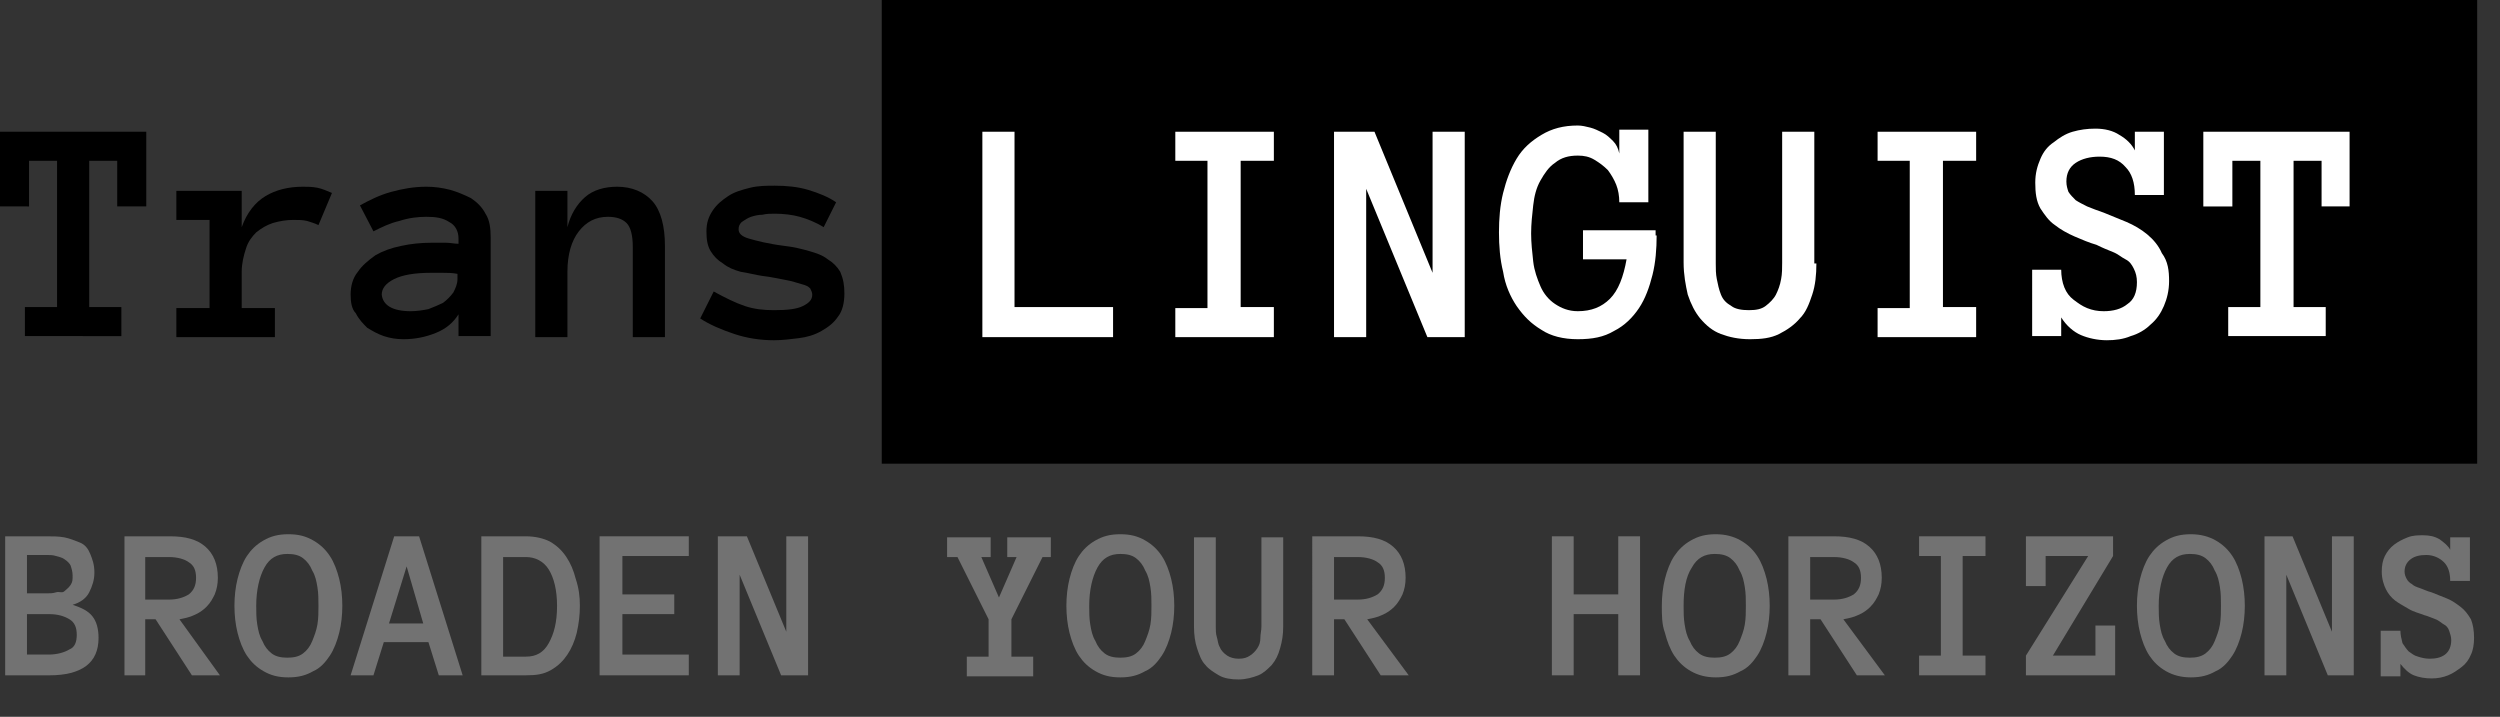 <?xml version="1.0" encoding="utf-8"?>
<!-- Generator: Adobe Illustrator 21.0.0, SVG Export Plug-In . SVG Version: 6.00 Build 0)  -->
<svg version="1.1" id="Layer_1" xmlns="http://www.w3.org/2000/svg" xmlns:xlink="http://www.w3.org/1999/xlink" x="0px" y="0px"
	 viewBox="0 0 241 69.1" style="enable-background:new 0 0 241 69.1;" xml:space="preserve">
<rect x="0" y="0" width="241" height="69.1" fill="#333333" stroke="none"/>
<style type="text/css">
	.st0{enable-background:new    ;}
	.st1{fill:#727272;}
	.st2{fill:#FFFFFF;}
</style>
<rect x="85" width="153.8" height="44.7"/>
<g class="st0">
	<path d="M14.1,19.9h-2.8v-4.4H8.6v14.1h3.1v2.8H2.4v-2.8h3.1V15.5H2.8v4.4H0v-7.2h14.1V19.9z"/>
	<path d="M30.7,21.7c-0.4-0.2-0.8-0.3-1.1-0.4c-0.4-0.1-0.8-0.1-1.3-0.1c-0.7,0-1.3,0.1-2,0.3c-0.6,0.2-1.1,0.5-1.6,0.9
		c-0.4,0.4-0.8,0.9-1,1.6c-0.2,0.6-0.4,1.4-0.4,2.2v3.5h3.2v2.8h-9.5v-2.8h3.2v-8.5h-3.2v-2.8h6.3v3.5c0.5-1.4,1.3-2.4,2.3-3
		c1-0.6,2.2-0.9,3.6-0.9c0.4,0,0.9,0,1.4,0.1c0.5,0.1,0.9,0.3,1.4,0.5L30.7,21.7z"/>
	<path d="M33.8,28.4c0-0.8,0.2-1.6,0.7-2.2c0.4-0.6,1-1.1,1.7-1.6c0.7-0.4,1.5-0.7,2.5-0.9c0.9-0.2,1.9-0.3,2.9-0.3c0.5,0,1,0,1.4,0
		c0.4,0,0.8,0.1,1.2,0.1V23c0-0.7-0.3-1.3-0.9-1.6c-0.6-0.4-1.3-0.5-2.2-0.5c-0.8,0-1.7,0.1-2.6,0.4c-0.9,0.2-1.7,0.6-2.5,1
		l-1.3-2.5c0.9-0.5,1.9-1,3-1.3c1.1-0.3,2.2-0.5,3.4-0.5c0.8,0,1.5,0.1,2.3,0.3c0.7,0.2,1.4,0.5,2,0.8c0.6,0.4,1.1,0.9,1.4,1.5
		c0.4,0.6,0.5,1.4,0.5,2.3v9.5h-3.1v-2.1c-0.5,0.8-1.2,1.4-2.2,1.8c-1,0.4-2,0.6-3.1,0.6c-0.7,0-1.3-0.1-1.9-0.3
		c-0.6-0.2-1.1-0.5-1.6-0.8c-0.4-0.4-0.8-0.8-1.1-1.4C33.9,29.8,33.8,29.1,33.8,28.4z M39.6,30c0.6,0,1.2-0.1,1.7-0.2
		c0.5-0.2,1-0.4,1.4-0.6c0.4-0.3,0.7-0.6,1-1c0.2-0.4,0.4-0.8,0.4-1.3v-0.5c-0.5-0.1-1-0.1-1.4-0.1c-0.4,0-0.8,0-1.2,0
		c-1.5,0-2.7,0.2-3.5,0.6c-0.8,0.4-1.2,0.9-1.2,1.5C36.9,29.4,37.8,30,39.6,30z"/>
	<path d="M64.1,32.5H61v-8.7c0-1.1-0.2-1.9-0.6-2.3c-0.4-0.4-1-0.6-1.8-0.6c-1.2,0-2.1,0.5-2.8,1.4c-0.7,0.9-1.1,2.2-1.1,3.9v6.3
		h-3.1V18.4h3.1v3.5c0.3-1.2,0.9-2.2,1.7-2.9c0.8-0.7,1.9-1,3.1-1c1.4,0,2.6,0.5,3.4,1.4c0.8,0.9,1.2,2.4,1.2,4.3V32.5z"/>
	<path d="M81.4,28.3c0,0.9-0.2,1.7-0.6,2.2c-0.4,0.6-0.9,1-1.6,1.4c-0.7,0.4-1.4,0.6-2.2,0.7c-0.8,0.1-1.6,0.2-2.4,0.2
		c-1.3,0-2.6-0.2-3.8-0.6s-2.4-0.9-3.3-1.5l1.3-2.6c1.1,0.6,2.1,1.1,3,1.4c0.9,0.3,1.8,0.4,2.8,0.4c1.3,0,2.2-0.1,2.8-0.4
		s0.9-0.6,0.9-1.1c0-0.2-0.1-0.4-0.2-0.6c-0.2-0.2-0.4-0.3-0.8-0.4c-0.4-0.1-0.9-0.3-1.5-0.4c-0.6-0.1-1.4-0.3-2.3-0.4
		c-0.7-0.1-1.4-0.3-2.1-0.4c-0.7-0.2-1.2-0.4-1.7-0.8c-0.5-0.3-0.9-0.7-1.2-1.2c-0.3-0.5-0.4-1.1-0.4-1.9c0-0.8,0.2-1.4,0.6-2
		c0.4-0.6,0.9-1,1.5-1.4c0.6-0.4,1.3-0.6,2.1-0.8c0.8-0.2,1.6-0.2,2.4-0.2c1.1,0,2.2,0.1,3.2,0.4c1,0.3,2,0.7,2.7,1.2l-1.2,2.4
		c-0.8-0.5-1.6-0.8-2.3-1c-0.7-0.2-1.6-0.3-2.4-0.3c-0.4,0-0.8,0-1.2,0.1c-0.4,0-0.8,0.1-1.1,0.2c-0.3,0.1-0.6,0.3-0.9,0.5
		c-0.2,0.2-0.3,0.4-0.3,0.7c0,0.4,0.3,0.7,1,0.9c0.7,0.2,1.8,0.5,3.4,0.7c0.9,0.1,1.7,0.3,2.4,0.5c0.7,0.2,1.3,0.4,1.8,0.8
		c0.5,0.3,0.9,0.7,1.2,1.2C81.3,26.9,81.4,27.5,81.4,28.3z"/>
</g>
<g class="st0">
	<path class="st1" d="M9.5,61.5c0,1.2-0.4,2.1-1.2,2.7c-0.8,0.6-2,0.9-3.5,0.9H0.5V51.7h4c0.6,0,1.1,0,1.7,0.1
		c0.5,0.1,1,0.3,1.5,0.5s0.8,0.6,1,1.1s0.4,1,0.4,1.8c0,0.7-0.2,1.3-0.5,1.9c-0.3,0.6-0.9,1-1.6,1.2c0.9,0.3,1.5,0.6,1.9,1.1
		C9.3,59.9,9.5,60.6,9.5,61.5z M7,55.5c0-0.4-0.1-0.7-0.2-1c-0.1-0.2-0.3-0.4-0.6-0.6s-0.5-0.2-0.8-0.3s-0.6-0.1-0.9-0.1H2.6v3.7
		h1.9c0.3,0,0.6,0,0.9-0.1S6,57.2,6.2,57s0.4-0.3,0.6-0.6S7,55.9,7,55.5z M7.4,61.2c0-0.7-0.2-1.2-0.7-1.5s-1.1-0.5-2-0.5H2.6v3.9
		h2.1c0.8,0,1.5-0.2,2-0.5C7.2,62.4,7.4,61.9,7.4,61.2z"/>
	<path class="st1" d="M21.2,65.1h-2.7l-3.5-5.4h-1v5.4H12V51.7h4.4c1.5,0,2.6,0.3,3.4,1c0.8,0.7,1.2,1.7,1.2,3
		c0,0.6-0.1,1.1-0.3,1.6c-0.2,0.4-0.4,0.8-0.8,1.2c-0.3,0.3-0.7,0.6-1.2,0.8c-0.4,0.2-0.9,0.3-1.4,0.4L21.2,65.1z M18.9,55.7
		c0-0.7-0.2-1.2-0.7-1.5c-0.4-0.3-1.1-0.5-1.9-0.5h-2.3v4.1h2.3c0.8,0,1.4-0.2,1.9-0.5C18.7,56.9,18.9,56.4,18.9,55.7z"/>
	<path class="st1" d="M22.6,58.4c0-0.9,0.1-1.8,0.3-2.6s0.5-1.6,0.9-2.2c0.4-0.6,0.9-1.1,1.6-1.5c0.7-0.4,1.4-0.6,2.4-0.6
		s1.7,0.2,2.4,0.6c0.7,0.4,1.2,0.9,1.6,1.5c0.4,0.6,0.7,1.4,0.9,2.2s0.3,1.7,0.3,2.6s-0.1,1.8-0.3,2.6c-0.2,0.8-0.5,1.6-0.9,2.2
		c-0.4,0.6-0.9,1.2-1.6,1.5c-0.7,0.4-1.4,0.6-2.4,0.6s-1.7-0.2-2.4-0.6c-0.7-0.4-1.2-0.9-1.6-1.5c-0.4-0.6-0.7-1.4-0.9-2.2
		C22.7,60.2,22.6,59.3,22.6,58.4z M24.7,58.4c0,0.6,0,1.2,0.1,1.8c0.1,0.6,0.2,1.1,0.5,1.6c0.2,0.5,0.5,0.9,0.9,1.2
		c0.4,0.3,0.9,0.4,1.5,0.4s1.1-0.1,1.5-0.4c0.4-0.3,0.7-0.7,0.9-1.2s0.4-1,0.5-1.6c0.1-0.6,0.1-1.2,0.1-1.8c0-0.6,0-1.2-0.1-1.8
		c-0.1-0.6-0.2-1.1-0.5-1.6c-0.2-0.5-0.5-0.9-0.9-1.2c-0.4-0.3-0.9-0.4-1.5-0.4c-1,0-1.7,0.4-2.2,1.3S24.7,56.9,24.7,58.4z"/>
	<path class="st1" d="M42.3,65.1l-1-3.2H37L36,65.1h-2.2L38,51.7h2.4l4.2,13.4H42.3z M37.5,60.1h3.3l-1.6-5.5L37.5,60.1z"/>
	<path class="st1" d="M55.9,58.4c0,0.9-0.1,1.7-0.3,2.6c-0.2,0.8-0.5,1.5-0.9,2.1c-0.4,0.6-0.9,1.1-1.6,1.5
		c-0.7,0.4-1.4,0.5-2.4,0.5h-4.3V51.7h4.3c0.9,0,1.7,0.2,2.3,0.5c0.7,0.4,1.2,0.9,1.6,1.5c0.4,0.6,0.7,1.3,0.9,2.1
		C55.8,56.7,55.9,57.5,55.9,58.4z M53.7,58.4c0-1.5-0.3-2.7-0.8-3.5c-0.5-0.8-1.3-1.2-2.2-1.2h-2.2v9.6h2.2c1,0,1.7-0.4,2.2-1.3
		S53.7,60,53.7,58.4z"/>
	<path class="st1" d="M66.4,65.1h-8.6V51.7h8.6v1.9h-6.4v3.7h5v1.9h-5v3.9h6.4V65.1z"/>
	<path class="st1" d="M77.8,65.1h-2.5l-4-9.7v9.7h-2.1V51.7H72l3.8,9.2v-9.2h2.1V65.1z"/>
	<path class="st1" d="M101.5,53.7h-1l-3,6v3.6h2.1v1.9h-6.4v-1.9h2.1v-3.6l-3-6h-1v-1.9h4.2v1.9h-0.9l1.7,3.9l1.7-3.9h-0.9v-1.9h4.2
		V53.7z"/>
	<path class="st1" d="M102.8,58.4c0-0.9,0.1-1.8,0.3-2.6s0.5-1.6,0.9-2.2c0.4-0.6,0.9-1.1,1.6-1.5c0.7-0.4,1.4-0.6,2.4-0.6
		s1.7,0.2,2.4,0.6c0.7,0.4,1.2,0.9,1.6,1.5c0.4,0.6,0.7,1.4,0.9,2.2s0.3,1.7,0.3,2.6s-0.1,1.8-0.3,2.6c-0.2,0.8-0.5,1.6-0.9,2.2
		c-0.4,0.6-0.9,1.2-1.6,1.5c-0.7,0.4-1.4,0.6-2.4,0.6s-1.7-0.2-2.4-0.6c-0.7-0.4-1.2-0.9-1.6-1.5c-0.4-0.6-0.7-1.4-0.9-2.2
		C102.9,60.2,102.8,59.3,102.8,58.4z M105,58.4c0,0.6,0,1.2,0.1,1.8c0.1,0.6,0.2,1.1,0.5,1.6c0.2,0.5,0.5,0.9,0.9,1.2
		c0.4,0.3,0.9,0.4,1.5,0.4s1.1-0.1,1.5-0.4c0.4-0.3,0.7-0.7,0.9-1.2s0.4-1,0.5-1.6c0.1-0.6,0.1-1.2,0.1-1.8c0-0.6,0-1.2-0.1-1.8
		c-0.1-0.6-0.2-1.1-0.5-1.6c-0.2-0.5-0.5-0.9-0.9-1.2c-0.4-0.3-0.9-0.4-1.5-0.4c-1,0-1.7,0.4-2.2,1.3S105,56.9,105,58.4z"/>
	<path class="st1" d="M123.7,60.4c0,0.8-0.1,1.4-0.3,2.1s-0.4,1.1-0.8,1.6c-0.4,0.4-0.8,0.8-1.3,1s-1.2,0.4-1.9,0.4
		c-0.7,0-1.4-0.1-1.9-0.4s-1-0.6-1.3-1c-0.4-0.4-0.6-1-0.8-1.6c-0.2-0.6-0.3-1.3-0.3-2.1v-8.6h2.1v8.6c0,0.3,0,0.7,0.1,1
		s0.1,0.7,0.3,1c0.1,0.3,0.4,0.6,0.7,0.8s0.7,0.3,1.1,0.3c0.5,0,0.8-0.1,1.1-0.3s0.5-0.4,0.7-0.7c0.2-0.3,0.3-0.6,0.3-1
		c0-0.4,0.1-0.7,0.1-1.1v-8.6h2.1V60.4z"/>
	<path class="st1" d="M135.8,65.1h-2.7l-3.5-5.4h-1v5.4h-2.1V51.7h4.4c1.5,0,2.6,0.3,3.4,1c0.8,0.7,1.2,1.7,1.2,3
		c0,0.6-0.1,1.1-0.3,1.6c-0.2,0.4-0.4,0.8-0.8,1.2c-0.3,0.3-0.7,0.6-1.2,0.8c-0.4,0.2-0.9,0.3-1.4,0.4L135.8,65.1z M133.5,55.7
		c0-0.7-0.2-1.2-0.7-1.5c-0.4-0.3-1.1-0.5-1.9-0.5h-2.3v4.1h2.3c0.8,0,1.4-0.2,1.9-0.5C133.3,56.9,133.5,56.4,133.5,55.7z"/>
	<path class="st1" d="M158.1,65.1H156v-5.9h-4.3v5.9h-2.1V51.7h2.1v5.6h4.3v-5.6h2.1V65.1z"/>
	<path class="st1" d="M160.2,58.4c0-0.9,0.1-1.8,0.3-2.6s0.5-1.6,0.9-2.2c0.4-0.6,0.9-1.1,1.6-1.5c0.7-0.4,1.4-0.6,2.4-0.6
		c0.9,0,1.7,0.2,2.4,0.6c0.7,0.4,1.2,0.9,1.6,1.5c0.4,0.6,0.7,1.4,0.9,2.2s0.3,1.7,0.3,2.6s-0.1,1.8-0.3,2.6
		c-0.2,0.8-0.5,1.6-0.9,2.2c-0.4,0.6-0.9,1.2-1.6,1.5c-0.7,0.4-1.4,0.6-2.4,0.6c-0.9,0-1.7-0.2-2.4-0.6c-0.7-0.4-1.2-0.9-1.6-1.5
		c-0.4-0.6-0.7-1.4-0.9-2.2C160.2,60.2,160.2,59.3,160.2,58.4z M162.3,58.4c0,0.6,0,1.2,0.1,1.8c0.1,0.6,0.2,1.1,0.5,1.6
		c0.2,0.5,0.5,0.9,0.9,1.2c0.4,0.3,0.9,0.4,1.5,0.4s1.1-0.1,1.5-0.4c0.4-0.3,0.7-0.7,0.9-1.2s0.4-1,0.5-1.6c0.1-0.6,0.1-1.2,0.1-1.8
		c0-0.6,0-1.2-0.1-1.8c-0.1-0.6-0.2-1.1-0.5-1.6c-0.2-0.5-0.5-0.9-0.9-1.2c-0.4-0.3-0.9-0.4-1.5-0.4c-1,0-1.7,0.4-2.2,1.3
		C162.5,55.6,162.3,56.9,162.3,58.4z"/>
	<path class="st1" d="M181.7,65.1H179l-3.5-5.4h-1v5.4h-2.1V51.7h4.4c1.5,0,2.6,0.3,3.4,1c0.8,0.7,1.2,1.7,1.2,3
		c0,0.6-0.1,1.1-0.3,1.6c-0.2,0.4-0.4,0.8-0.8,1.2c-0.3,0.3-0.7,0.6-1.2,0.8c-0.4,0.2-0.9,0.3-1.4,0.4L181.7,65.1z M179.4,55.7
		c0-0.7-0.2-1.2-0.7-1.5c-0.4-0.3-1.1-0.5-1.9-0.5h-2.3v4.1h2.3c0.8,0,1.4-0.2,1.9-0.5C179.2,56.9,179.4,56.4,179.4,55.7z"/>
	<path class="st1" d="M191.4,65.1H185v-1.9h2.1v-9.6H185v-1.9h6.4v1.9h-2.2v9.6h2.2V65.1z"/>
	<path class="st1" d="M203.9,65.1h-8.6v-1.9l6-9.6h-4.1v2.9h-1.9v-4.8h8.4v1.9l-5.8,9.6h4.1v-2.9h1.9V65.1z"/>
	<path class="st1" d="M206,58.4c0-0.9,0.1-1.8,0.3-2.6s0.5-1.6,0.9-2.2c0.4-0.6,0.9-1.1,1.6-1.5c0.7-0.4,1.4-0.6,2.4-0.6
		c0.9,0,1.7,0.2,2.4,0.6c0.7,0.4,1.2,0.9,1.6,1.5c0.4,0.6,0.7,1.4,0.9,2.2s0.3,1.7,0.3,2.6s-0.1,1.8-0.3,2.6
		c-0.2,0.8-0.5,1.6-0.9,2.2c-0.4,0.6-0.9,1.2-1.6,1.5c-0.7,0.4-1.4,0.6-2.4,0.6c-0.9,0-1.7-0.2-2.4-0.6c-0.7-0.4-1.2-0.9-1.6-1.5
		c-0.4-0.6-0.7-1.4-0.9-2.2C206.1,60.2,206,59.3,206,58.4z M208.1,58.4c0,0.6,0,1.2,0.1,1.8c0.1,0.6,0.2,1.1,0.5,1.6
		c0.2,0.5,0.5,0.9,0.9,1.2c0.4,0.3,0.9,0.4,1.5,0.4s1.1-0.1,1.5-0.4c0.4-0.3,0.7-0.7,0.9-1.2s0.4-1,0.5-1.6c0.1-0.6,0.1-1.2,0.1-1.8
		c0-0.6,0-1.2-0.1-1.8c-0.1-0.6-0.2-1.1-0.5-1.6c-0.2-0.5-0.5-0.9-0.9-1.2c-0.4-0.3-0.9-0.4-1.5-0.4c-1,0-1.7,0.4-2.2,1.3
		C208.4,55.6,208.1,56.9,208.1,58.4z"/>
	<path class="st1" d="M226.9,65.1h-2.5l-4-9.7v9.7h-2.1V51.7h2.7l3.8,9.2v-9.2h2.1V65.1z"/>
	<path class="st1" d="M238.5,61.5c0,0.6-0.1,1.2-0.3,1.6c-0.2,0.5-0.5,0.9-0.9,1.2c-0.4,0.3-0.8,0.6-1.3,0.8c-0.5,0.2-1,0.3-1.6,0.3
		c-0.6,0-1.2-0.1-1.7-0.3s-0.9-0.6-1.3-1.1v1.2h-1.9v-4.4h1.9c0,0.4,0.1,0.8,0.2,1.2c0.2,0.3,0.4,0.6,0.6,0.8
		c0.3,0.2,0.5,0.4,0.9,0.5c0.3,0.1,0.7,0.2,1.1,0.2c0.6,0,1.1-0.1,1.5-0.4c0.4-0.3,0.6-0.8,0.6-1.4c0-0.3-0.1-0.6-0.2-0.9
		s-0.3-0.5-0.5-0.6s-0.5-0.4-0.8-0.5c-0.3-0.1-0.7-0.3-1.1-0.4c-0.5-0.2-1-0.3-1.5-0.6s-0.9-0.5-1.3-0.8c-0.4-0.3-0.7-0.7-0.9-1.1
		s-0.4-1-0.4-1.7c0-0.6,0.1-1.1,0.3-1.5c0.2-0.4,0.5-0.8,0.9-1.1c0.4-0.3,0.8-0.5,1.3-0.7c0.5-0.2,1-0.2,1.5-0.2
		c0.6,0,1.1,0.1,1.6,0.4c0.4,0.3,0.8,0.6,1,1v-1.2h1.9v4.2h-1.9c0-0.8-0.2-1.4-0.6-1.8c-0.4-0.4-1-0.7-1.7-0.7
		c-0.6,0-1.1,0.1-1.5,0.4c-0.4,0.3-0.6,0.7-0.6,1.2c0,0.3,0.1,0.5,0.2,0.7c0.1,0.2,0.3,0.4,0.5,0.5c0.2,0.2,0.5,0.3,0.8,0.4
		c0.3,0.1,0.7,0.3,1.1,0.4c0.5,0.2,1,0.4,1.5,0.6c0.5,0.2,0.9,0.5,1.3,0.8s0.7,0.7,1,1.2C238.4,60.2,238.5,60.8,238.5,61.5z"/>
</g>
<g class="st0">
	<path class="st2" d="M107.4,32.5H94.7V12.7h3.1v16.9h9.5V32.5z"/>
	<path class="st2" d="M122.8,32.5h-9.5v-2.8h3.1V15.5h-3.1v-2.8h9.5v2.8h-3.2v14.1h3.2V32.5z"/>
	<path class="st2" d="M141.2,32.5h-3.6l-5.9-14.3v14.3h-3.1V12.7h3.9l5.6,13.6V12.7h3.1V32.5z"/>
	<path class="st2" d="M159.7,22.7c0,1.3-0.1,2.6-0.4,3.8c-0.3,1.2-0.7,2.3-1.3,3.2c-0.6,0.9-1.4,1.7-2.4,2.2c-1,0.6-2.1,0.8-3.5,0.8
		s-2.6-0.3-3.5-0.9c-1-0.6-1.7-1.3-2.4-2.3c-0.6-0.9-1.1-2-1.3-3.3c-0.3-1.2-0.4-2.5-0.4-3.8c0-1.3,0.1-2.6,0.4-3.8s0.7-2.3,1.3-3.3
		s1.4-1.7,2.4-2.3c1-0.6,2.1-0.9,3.5-0.9c0.4,0,0.8,0.1,1.2,0.2s0.8,0.3,1.2,0.5c0.4,0.2,0.7,0.5,1,0.8c0.3,0.3,0.5,0.7,0.6,1.2
		v-2.3h2.8v7h-2.8c0-0.6-0.1-1.2-0.3-1.7c-0.2-0.5-0.5-1-0.8-1.4c-0.4-0.4-0.8-0.7-1.3-1s-1-0.4-1.6-0.4c-0.9,0-1.6,0.2-2.2,0.7
		c-0.6,0.4-1,1-1.4,1.7s-0.6,1.5-0.7,2.4c-0.1,0.9-0.2,1.8-0.2,2.7c0,0.9,0.1,1.8,0.2,2.7c0.1,0.9,0.4,1.7,0.7,2.4
		c0.3,0.7,0.8,1.3,1.4,1.7c0.6,0.4,1.3,0.7,2.2,0.7c1.3,0,2.3-0.4,3.1-1.2c0.8-0.8,1.3-2.1,1.6-3.8h-4.2v-2.8h7V22.7z"/>
	<path class="st2" d="M175.1,25.4c0,1.1-0.1,2.1-0.4,3s-0.6,1.7-1.2,2.3c-0.5,0.6-1.2,1.1-2,1.5s-1.7,0.5-2.8,0.5
		c-1.1,0-2-0.2-2.8-0.5s-1.4-0.8-2-1.5c-0.5-0.6-0.9-1.4-1.2-2.3c-0.2-0.9-0.4-1.9-0.4-3.1V12.7h3.1v12.7c0,0.5,0,1,0.1,1.5
		s0.2,1,0.4,1.5c0.2,0.5,0.5,0.8,1,1.1c0.4,0.3,1,0.4,1.7,0.4c0.7,0,1.2-0.1,1.6-0.4c0.4-0.3,0.8-0.7,1-1.1s0.4-0.9,0.5-1.5
		c0.1-0.5,0.1-1.1,0.1-1.6V12.7h3.1V25.4z"/>
	<path class="st2" d="M190.5,32.5H181v-2.8h3.1V15.5H181v-2.8h9.5v2.8h-3.2v14.1h3.2V32.5z"/>
	<path class="st2" d="M209.1,27.1c0,0.9-0.2,1.7-0.5,2.4c-0.3,0.7-0.7,1.3-1.3,1.8c-0.5,0.5-1.2,0.9-1.9,1.1
		c-0.7,0.3-1.5,0.4-2.3,0.4c-0.9,0-1.8-0.2-2.5-0.5c-0.7-0.3-1.4-0.9-1.9-1.7v1.8h-2.8V26h2.8c0,0.6,0.1,1.2,0.3,1.7
		c0.2,0.5,0.5,0.9,0.9,1.2s0.8,0.6,1.3,0.8c0.5,0.2,1,0.3,1.6,0.3c0.9,0,1.7-0.2,2.3-0.7c0.6-0.4,0.9-1.1,0.9-2.1
		c0-0.5-0.1-0.9-0.3-1.3s-0.4-0.7-0.8-0.9s-0.7-0.5-1.2-0.7c-0.5-0.2-1-0.4-1.6-0.7c-0.7-0.2-1.4-0.5-2.1-0.8s-1.4-0.7-1.9-1.1
		c-0.6-0.4-1-1-1.4-1.6c-0.4-0.7-0.5-1.5-0.5-2.5c0-0.9,0.2-1.6,0.5-2.3c0.3-0.7,0.7-1.2,1.3-1.6c0.5-0.4,1.1-0.8,1.8-1
		c0.7-0.2,1.4-0.3,2.2-0.3c0.9,0,1.7,0.2,2.3,0.6c0.7,0.4,1.2,0.9,1.5,1.5v-1.8h2.8v6.1h-2.8c0-1.2-0.3-2.1-0.9-2.7
		c-0.6-0.7-1.4-1-2.5-1c-0.9,0-1.7,0.2-2.3,0.6s-0.9,1-0.9,1.8c0,0.4,0.1,0.7,0.2,1c0.2,0.3,0.4,0.5,0.7,0.8
		c0.3,0.2,0.7,0.4,1.1,0.6c0.5,0.2,1,0.4,1.6,0.6c0.7,0.3,1.5,0.6,2.2,0.9c0.7,0.3,1.4,0.7,2,1.2c0.6,0.5,1.1,1.1,1.4,1.8
		C209,25.2,209.1,26.1,209.1,27.1z"/>
	<path class="st2" d="M226.6,19.9h-2.8v-4.4h-2.7v14.1h3.1v2.8h-9.4v-2.8h3.1V15.5h-2.7v4.4h-2.8v-7.2h14.1V19.9z"/>
</g>
</svg>
